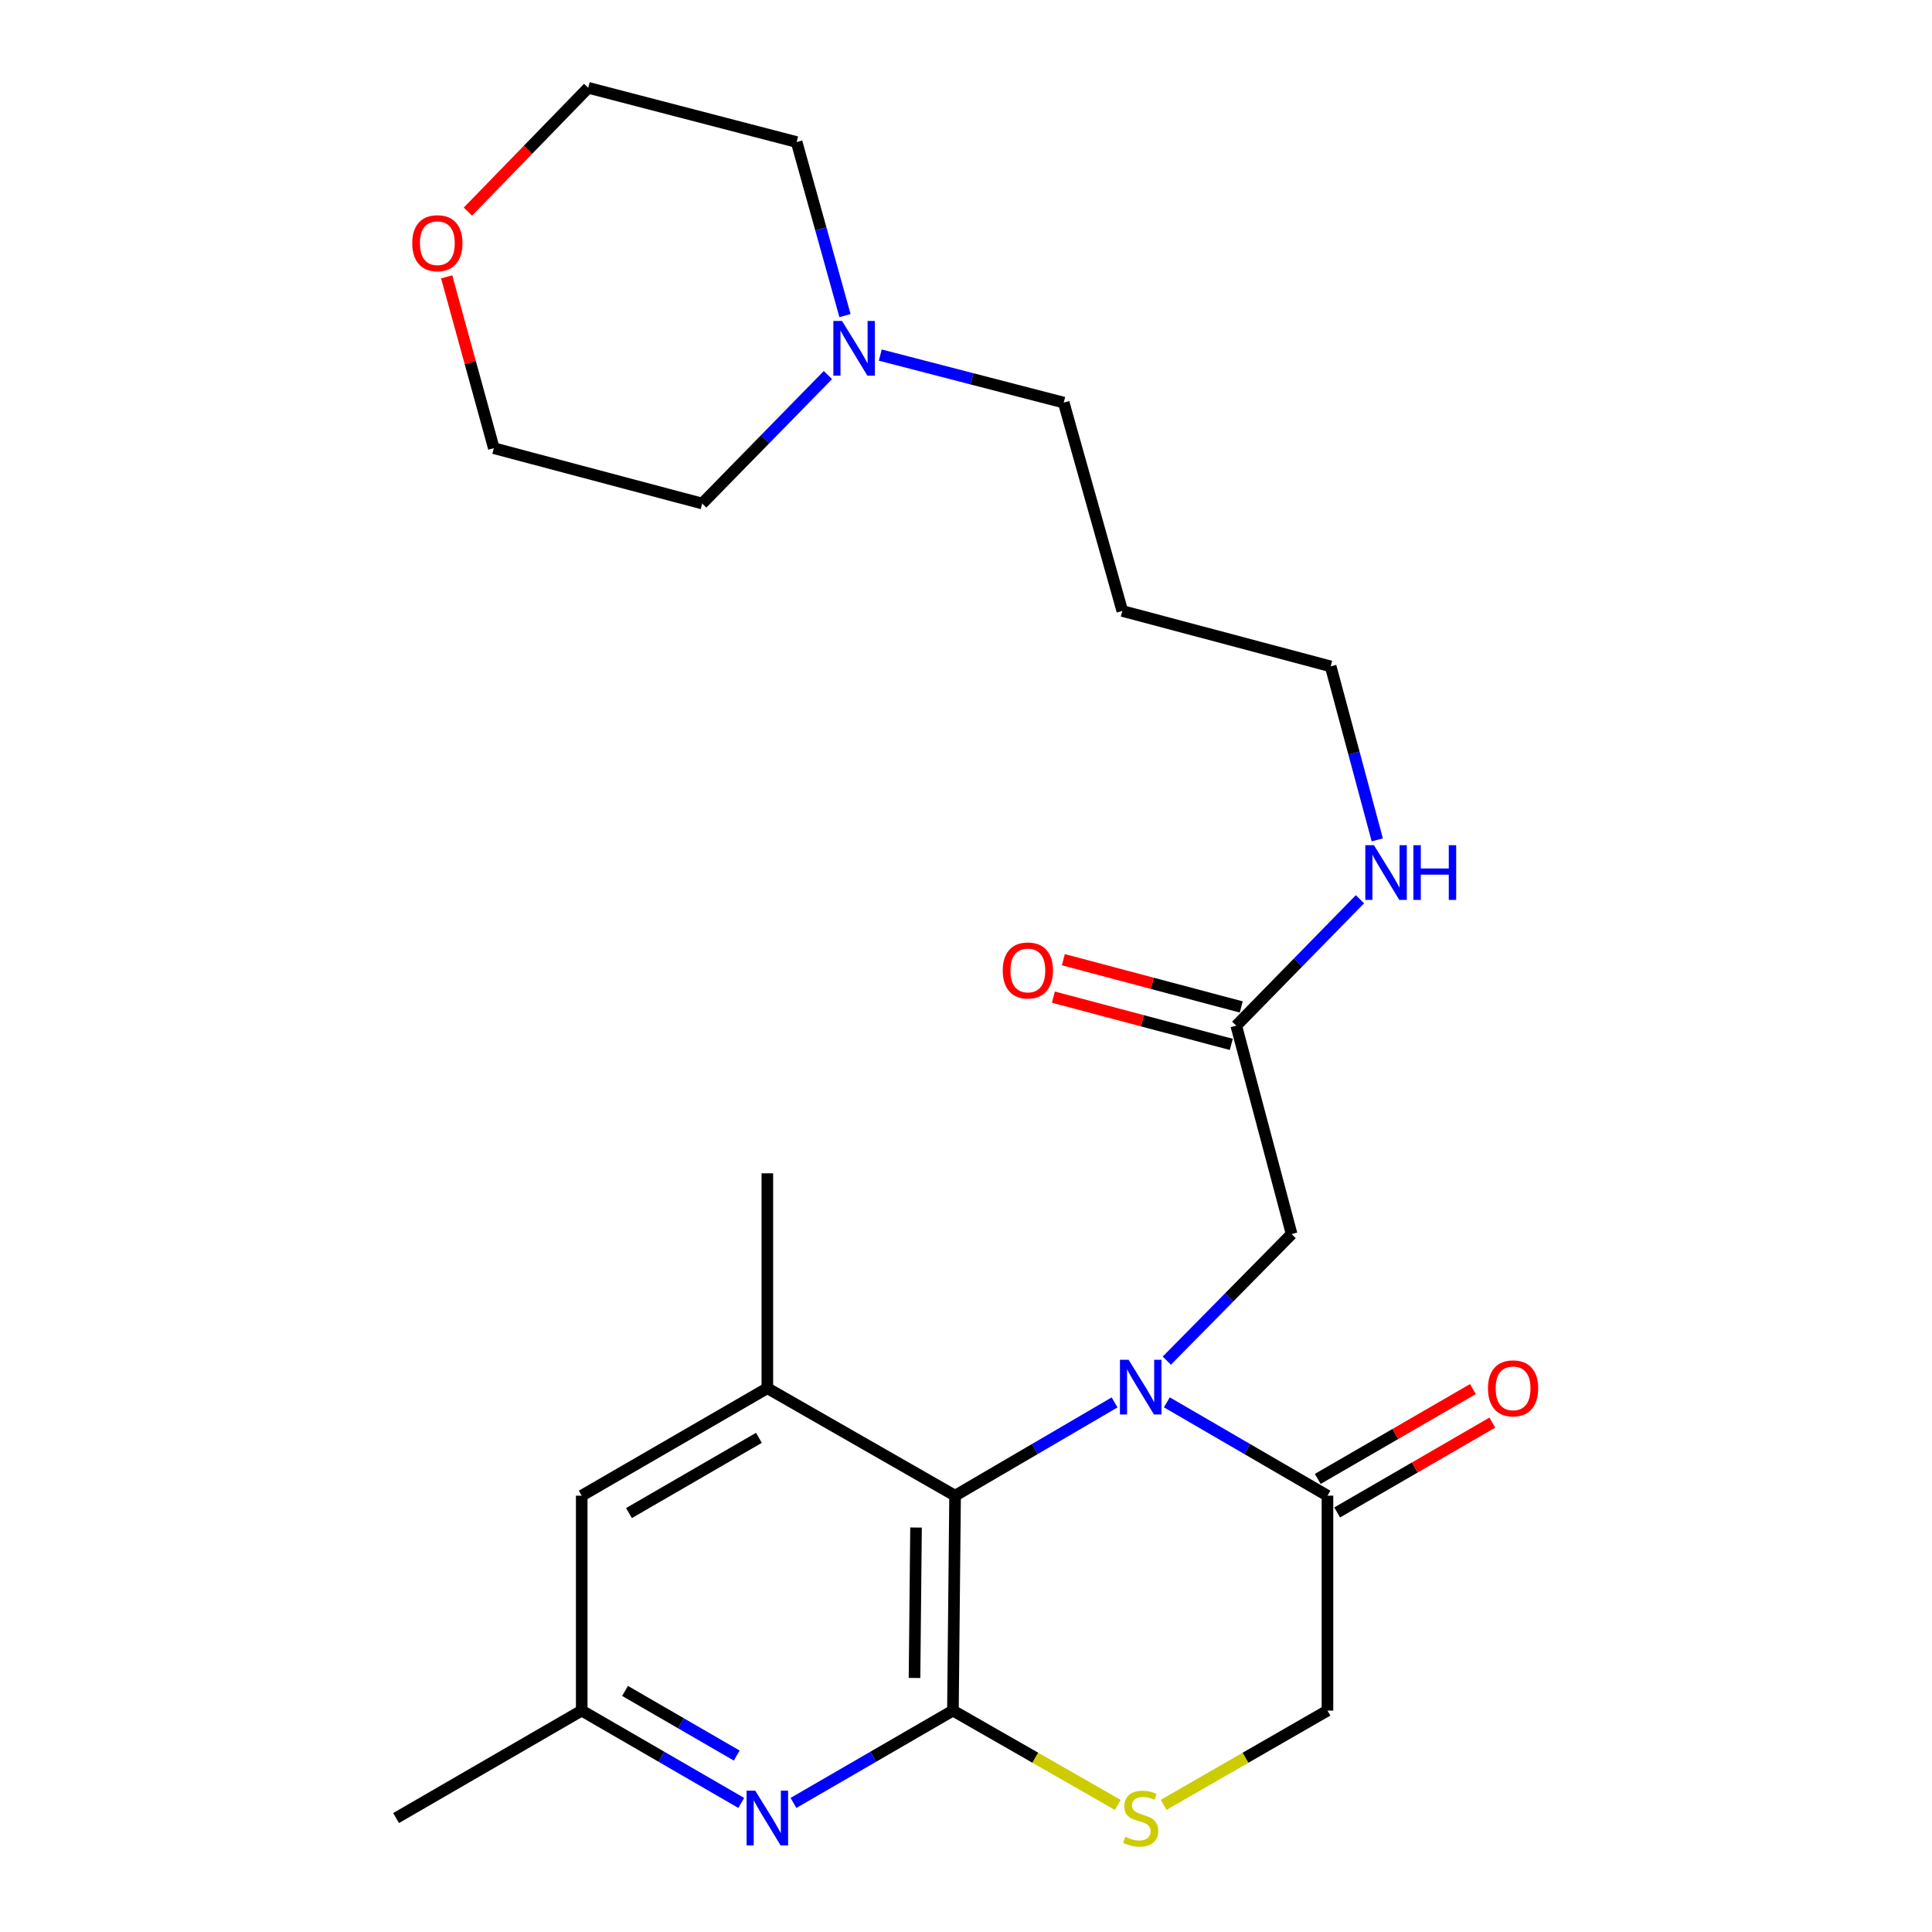 <?xml version='1.0' encoding='iso-8859-1'?>
<svg version='1.1' baseProfile='full'
              xmlns='http://www.w3.org/2000/svg'
                      xmlns:rdkit='http://www.rdkit.org/xml'
                      xmlns:xlink='http://www.w3.org/1999/xlink'
                  xml:space='preserve'
width='1000px' height='1000px' viewBox='0 0 1000 1000'>
<!-- END OF HEADER -->
<rect style='opacity:1.0;fill:#FFFFFF;stroke:none' width='1000' height='1000' x='0' y='0'> </rect>
<path class='bond-1' d='M 576.903,725.889 L 535.626,750.025' style='fill:none;fill-rule:evenodd;stroke:#0000FF;stroke-width:6px;stroke-linecap:butt;stroke-linejoin:miter;stroke-opacity:1' />
<path class='bond-1' d='M 535.626,750.025 L 494.348,774.162' style='fill:none;fill-rule:evenodd;stroke:#000000;stroke-width:6px;stroke-linecap:butt;stroke-linejoin:miter;stroke-opacity:1' />
<path class='bond-2' d='M 603.96,725.848 L 645.526,750.005' style='fill:none;fill-rule:evenodd;stroke:#0000FF;stroke-width:6px;stroke-linecap:butt;stroke-linejoin:miter;stroke-opacity:1' />
<path class='bond-2' d='M 645.526,750.005 L 687.092,774.162' style='fill:none;fill-rule:evenodd;stroke:#000000;stroke-width:6px;stroke-linecap:butt;stroke-linejoin:miter;stroke-opacity:1' />
<path class='bond-6' d='M 603.947,704.265 L 636.242,671.505' style='fill:none;fill-rule:evenodd;stroke:#0000FF;stroke-width:6px;stroke-linecap:butt;stroke-linejoin:miter;stroke-opacity:1' />
<path class='bond-6' d='M 636.242,671.505 L 668.536,638.745' style='fill:none;fill-rule:evenodd;stroke:#000000;stroke-width:6px;stroke-linecap:butt;stroke-linejoin:miter;stroke-opacity:1' />
<path class='bond-0' d='M 493.235,885.398 L 494.348,774.162' style='fill:none;fill-rule:evenodd;stroke:#000000;stroke-width:6px;stroke-linecap:butt;stroke-linejoin:miter;stroke-opacity:1' />
<path class='bond-0' d='M 473.354,868.512 L 474.134,790.647' style='fill:none;fill-rule:evenodd;stroke:#000000;stroke-width:6px;stroke-linecap:butt;stroke-linejoin:miter;stroke-opacity:1' />
<path class='bond-3' d='M 493.235,885.398 L 451.965,909.296' style='fill:none;fill-rule:evenodd;stroke:#000000;stroke-width:6px;stroke-linecap:butt;stroke-linejoin:miter;stroke-opacity:1' />
<path class='bond-3' d='M 451.965,909.296 L 410.695,933.195' style='fill:none;fill-rule:evenodd;stroke:#0000FF;stroke-width:6px;stroke-linecap:butt;stroke-linejoin:miter;stroke-opacity:1' />
<path class='bond-25' d='M 493.235,885.398 L 535.89,909.81' style='fill:none;fill-rule:evenodd;stroke:#000000;stroke-width:6px;stroke-linecap:butt;stroke-linejoin:miter;stroke-opacity:1' />
<path class='bond-25' d='M 535.89,909.81 L 578.546,934.222' style='fill:none;fill-rule:evenodd;stroke:#CCCC00;stroke-width:6px;stroke-linecap:butt;stroke-linejoin:miter;stroke-opacity:1' />
<path class='bond-5' d='M 494.348,774.162 L 397.18,718.527' style='fill:none;fill-rule:evenodd;stroke:#000000;stroke-width:6px;stroke-linecap:butt;stroke-linejoin:miter;stroke-opacity:1' />
<path class='bond-8' d='M 687.092,774.162 L 687.092,885.398' style='fill:none;fill-rule:evenodd;stroke:#000000;stroke-width:6px;stroke-linecap:butt;stroke-linejoin:miter;stroke-opacity:1' />
<path class='bond-12' d='M 692.116,782.837 L 732.266,759.587' style='fill:none;fill-rule:evenodd;stroke:#000000;stroke-width:6px;stroke-linecap:butt;stroke-linejoin:miter;stroke-opacity:1' />
<path class='bond-12' d='M 732.266,759.587 L 772.417,736.337' style='fill:none;fill-rule:evenodd;stroke:#FF0000;stroke-width:6px;stroke-linecap:butt;stroke-linejoin:miter;stroke-opacity:1' />
<path class='bond-12' d='M 682.069,765.487 L 722.22,742.237' style='fill:none;fill-rule:evenodd;stroke:#000000;stroke-width:6px;stroke-linecap:butt;stroke-linejoin:miter;stroke-opacity:1' />
<path class='bond-12' d='M 722.22,742.237 L 762.37,718.988' style='fill:none;fill-rule:evenodd;stroke:#FF0000;stroke-width:6px;stroke-linecap:butt;stroke-linejoin:miter;stroke-opacity:1' />
<path class='bond-26' d='M 383.664,933.197 L 342.378,909.297' style='fill:none;fill-rule:evenodd;stroke:#0000FF;stroke-width:6px;stroke-linecap:butt;stroke-linejoin:miter;stroke-opacity:1' />
<path class='bond-26' d='M 342.378,909.297 L 301.092,885.398' style='fill:none;fill-rule:evenodd;stroke:#000000;stroke-width:6px;stroke-linecap:butt;stroke-linejoin:miter;stroke-opacity:1' />
<path class='bond-26' d='M 381.323,908.676 L 352.422,891.946' style='fill:none;fill-rule:evenodd;stroke:#0000FF;stroke-width:6px;stroke-linecap:butt;stroke-linejoin:miter;stroke-opacity:1' />
<path class='bond-26' d='M 352.422,891.946 L 323.522,875.217' style='fill:none;fill-rule:evenodd;stroke:#000000;stroke-width:6px;stroke-linecap:butt;stroke-linejoin:miter;stroke-opacity:1' />
<path class='bond-4' d='M 602.293,934.192 L 644.693,909.795' style='fill:none;fill-rule:evenodd;stroke:#CCCC00;stroke-width:6px;stroke-linecap:butt;stroke-linejoin:miter;stroke-opacity:1' />
<path class='bond-4' d='M 644.693,909.795 L 687.092,885.398' style='fill:none;fill-rule:evenodd;stroke:#000000;stroke-width:6px;stroke-linecap:butt;stroke-linejoin:miter;stroke-opacity:1' />
<path class='bond-10' d='M 397.18,718.527 L 301.092,774.162' style='fill:none;fill-rule:evenodd;stroke:#000000;stroke-width:6px;stroke-linecap:butt;stroke-linejoin:miter;stroke-opacity:1' />
<path class='bond-10' d='M 392.812,744.223 L 325.551,783.167' style='fill:none;fill-rule:evenodd;stroke:#000000;stroke-width:6px;stroke-linecap:butt;stroke-linejoin:miter;stroke-opacity:1' />
<path class='bond-17' d='M 397.18,718.527 L 397.18,607.303' style='fill:none;fill-rule:evenodd;stroke:#000000;stroke-width:6px;stroke-linecap:butt;stroke-linejoin:miter;stroke-opacity:1' />
<path class='bond-7' d='M 668.536,638.745 L 639.889,530.884' style='fill:none;fill-rule:evenodd;stroke:#000000;stroke-width:6px;stroke-linecap:butt;stroke-linejoin:miter;stroke-opacity:1' />
<path class='bond-13' d='M 642.463,521.196 L 596.422,508.965' style='fill:none;fill-rule:evenodd;stroke:#000000;stroke-width:6px;stroke-linecap:butt;stroke-linejoin:miter;stroke-opacity:1' />
<path class='bond-13' d='M 596.422,508.965 L 550.381,496.733' style='fill:none;fill-rule:evenodd;stroke:#FF0000;stroke-width:6px;stroke-linecap:butt;stroke-linejoin:miter;stroke-opacity:1' />
<path class='bond-13' d='M 637.316,540.573 L 591.275,528.341' style='fill:none;fill-rule:evenodd;stroke:#000000;stroke-width:6px;stroke-linecap:butt;stroke-linejoin:miter;stroke-opacity:1' />
<path class='bond-13' d='M 591.275,528.341 L 545.234,516.109' style='fill:none;fill-rule:evenodd;stroke:#FF0000;stroke-width:6px;stroke-linecap:butt;stroke-linejoin:miter;stroke-opacity:1' />
<path class='bond-15' d='M 639.889,530.884 L 671.9,498.166' style='fill:none;fill-rule:evenodd;stroke:#000000;stroke-width:6px;stroke-linecap:butt;stroke-linejoin:miter;stroke-opacity:1' />
<path class='bond-15' d='M 671.9,498.166 L 703.91,465.448' style='fill:none;fill-rule:evenodd;stroke:#0000FF;stroke-width:6px;stroke-linecap:butt;stroke-linejoin:miter;stroke-opacity:1' />
<path class='bond-9' d='M 455.63,183.788 L 503.102,196.085' style='fill:none;fill-rule:evenodd;stroke:#0000FF;stroke-width:6px;stroke-linecap:butt;stroke-linejoin:miter;stroke-opacity:1' />
<path class='bond-9' d='M 503.102,196.085 L 550.573,208.382' style='fill:none;fill-rule:evenodd;stroke:#000000;stroke-width:6px;stroke-linecap:butt;stroke-linejoin:miter;stroke-opacity:1' />
<path class='bond-19' d='M 437.371,163.35 L 424.855,118.436' style='fill:none;fill-rule:evenodd;stroke:#0000FF;stroke-width:6px;stroke-linecap:butt;stroke-linejoin:miter;stroke-opacity:1' />
<path class='bond-19' d='M 424.855,118.436 L 412.339,73.522' style='fill:none;fill-rule:evenodd;stroke:#000000;stroke-width:6px;stroke-linecap:butt;stroke-linejoin:miter;stroke-opacity:1' />
<path class='bond-20' d='M 428.538,194.127 L 395.996,227.379' style='fill:none;fill-rule:evenodd;stroke:#0000FF;stroke-width:6px;stroke-linecap:butt;stroke-linejoin:miter;stroke-opacity:1' />
<path class='bond-20' d='M 395.996,227.379 L 363.454,260.631' style='fill:none;fill-rule:evenodd;stroke:#000000;stroke-width:6px;stroke-linecap:butt;stroke-linejoin:miter;stroke-opacity:1' />
<path class='bond-11' d='M 301.092,774.162 L 301.092,885.398' style='fill:none;fill-rule:evenodd;stroke:#000000;stroke-width:6px;stroke-linecap:butt;stroke-linejoin:miter;stroke-opacity:1' />
<path class='bond-24' d='M 301.092,885.398 L 205.015,941.021' style='fill:none;fill-rule:evenodd;stroke:#000000;stroke-width:6px;stroke-linecap:butt;stroke-linejoin:miter;stroke-opacity:1' />
<path class='bond-14' d='M 231.198,143.307 L 243.401,187.645' style='fill:none;fill-rule:evenodd;stroke:#FF0000;stroke-width:6px;stroke-linecap:butt;stroke-linejoin:miter;stroke-opacity:1' />
<path class='bond-14' d='M 243.401,187.645 L 255.604,231.984' style='fill:none;fill-rule:evenodd;stroke:#000000;stroke-width:6px;stroke-linecap:butt;stroke-linejoin:miter;stroke-opacity:1' />
<path class='bond-27' d='M 242.179,109.535 L 273.317,77.495' style='fill:none;fill-rule:evenodd;stroke:#FF0000;stroke-width:6px;stroke-linecap:butt;stroke-linejoin:miter;stroke-opacity:1' />
<path class='bond-27' d='M 273.317,77.495 L 304.456,45.455' style='fill:none;fill-rule:evenodd;stroke:#000000;stroke-width:6px;stroke-linecap:butt;stroke-linejoin:miter;stroke-opacity:1' />
<path class='bond-21' d='M 712.875,434.714 L 700.814,389.813' style='fill:none;fill-rule:evenodd;stroke:#0000FF;stroke-width:6px;stroke-linecap:butt;stroke-linejoin:miter;stroke-opacity:1' />
<path class='bond-21' d='M 700.814,389.813 L 688.752,344.912' style='fill:none;fill-rule:evenodd;stroke:#000000;stroke-width:6px;stroke-linecap:butt;stroke-linejoin:miter;stroke-opacity:1' />
<path class='bond-16' d='M 550.573,208.382 L 580.902,316.232' style='fill:none;fill-rule:evenodd;stroke:#000000;stroke-width:6px;stroke-linecap:butt;stroke-linejoin:miter;stroke-opacity:1' />
<path class='bond-18' d='M 580.902,316.232 L 688.752,344.912' style='fill:none;fill-rule:evenodd;stroke:#000000;stroke-width:6px;stroke-linecap:butt;stroke-linejoin:miter;stroke-opacity:1' />
<path class='bond-23' d='M 412.339,73.522 L 304.456,45.455' style='fill:none;fill-rule:evenodd;stroke:#000000;stroke-width:6px;stroke-linecap:butt;stroke-linejoin:miter;stroke-opacity:1' />
<path class='bond-22' d='M 363.454,260.631 L 255.604,231.984' style='fill:none;fill-rule:evenodd;stroke:#000000;stroke-width:6px;stroke-linecap:butt;stroke-linejoin:miter;stroke-opacity:1' />
<path  class='atom-0' d='M 584.165 703.822
L 593.445 718.822
Q 594.365 720.302, 595.845 722.982
Q 597.325 725.662, 597.405 725.822
L 597.405 703.822
L 601.165 703.822
L 601.165 732.142
L 597.285 732.142
L 587.325 715.742
Q 586.165 713.822, 584.925 711.622
Q 583.725 709.422, 583.365 708.742
L 583.365 732.142
L 579.685 732.142
L 579.685 703.822
L 584.165 703.822
' fill='#0000FF'/>
<path  class='atom-4' d='M 390.92 926.861
L 400.2 941.861
Q 401.12 943.341, 402.6 946.021
Q 404.08 948.701, 404.16 948.861
L 404.16 926.861
L 407.92 926.861
L 407.92 955.181
L 404.04 955.181
L 394.08 938.781
Q 392.92 936.861, 391.68 934.661
Q 390.48 932.461, 390.12 931.781
L 390.12 955.181
L 386.44 955.181
L 386.44 926.861
L 390.92 926.861
' fill='#0000FF'/>
<path  class='atom-5' d='M 582.425 950.741
Q 582.745 950.861, 584.065 951.421
Q 585.385 951.981, 586.825 952.341
Q 588.305 952.661, 589.745 952.661
Q 592.425 952.661, 593.985 951.381
Q 595.545 950.061, 595.545 947.781
Q 595.545 946.221, 594.745 945.261
Q 593.985 944.301, 592.785 943.781
Q 591.585 943.261, 589.585 942.661
Q 587.065 941.901, 585.545 941.181
Q 584.065 940.461, 582.985 938.941
Q 581.945 937.421, 581.945 934.861
Q 581.945 931.301, 584.345 929.101
Q 586.785 926.901, 591.585 926.901
Q 594.865 926.901, 598.585 928.461
L 597.665 931.541
Q 594.265 930.141, 591.705 930.141
Q 588.945 930.141, 587.425 931.301
Q 585.905 932.421, 585.945 934.381
Q 585.945 935.901, 586.705 936.821
Q 587.505 937.741, 588.625 938.261
Q 589.785 938.781, 591.705 939.381
Q 594.265 940.181, 595.785 940.981
Q 597.305 941.781, 598.385 943.421
Q 599.505 945.021, 599.505 947.781
Q 599.505 951.701, 596.865 953.821
Q 594.265 955.901, 589.905 955.901
Q 587.385 955.901, 585.465 955.341
Q 583.585 954.821, 581.345 953.901
L 582.425 950.741
' fill='#CCCC00'/>
<path  class='atom-10' d='M 435.829 166.121
L 445.109 181.121
Q 446.029 182.601, 447.509 185.281
Q 448.989 187.961, 449.069 188.121
L 449.069 166.121
L 452.829 166.121
L 452.829 194.441
L 448.949 194.441
L 438.989 178.041
Q 437.829 176.121, 436.589 173.921
Q 435.389 171.721, 435.029 171.041
L 435.029 194.441
L 431.349 194.441
L 431.349 166.121
L 435.829 166.121
' fill='#0000FF'/>
<path  class='atom-13' d='M 770.169 718.607
Q 770.169 711.807, 773.529 708.007
Q 776.889 704.207, 783.169 704.207
Q 789.449 704.207, 792.809 708.007
Q 796.169 711.807, 796.169 718.607
Q 796.169 725.487, 792.769 729.407
Q 789.369 733.287, 783.169 733.287
Q 776.929 733.287, 773.529 729.407
Q 770.169 725.527, 770.169 718.607
M 783.169 730.087
Q 787.489 730.087, 789.809 727.207
Q 792.169 724.287, 792.169 718.607
Q 792.169 713.047, 789.809 710.247
Q 787.489 707.407, 783.169 707.407
Q 778.849 707.407, 776.489 710.207
Q 774.169 713.007, 774.169 718.607
Q 774.169 724.327, 776.489 727.207
Q 778.849 730.087, 783.169 730.087
' fill='#FF0000'/>
<path  class='atom-14' d='M 519.017 502.306
Q 519.017 495.506, 522.377 491.706
Q 525.737 487.906, 532.017 487.906
Q 538.297 487.906, 541.657 491.706
Q 545.017 495.506, 545.017 502.306
Q 545.017 509.186, 541.617 513.106
Q 538.217 516.986, 532.017 516.986
Q 525.777 516.986, 522.377 513.106
Q 519.017 509.226, 519.017 502.306
M 532.017 513.786
Q 536.337 513.786, 538.657 510.906
Q 541.017 507.986, 541.017 502.306
Q 541.017 496.746, 538.657 493.946
Q 536.337 491.106, 532.017 491.106
Q 527.697 491.106, 525.337 493.906
Q 523.017 496.706, 523.017 502.306
Q 523.017 508.026, 525.337 510.906
Q 527.697 513.786, 532.017 513.786
' fill='#FF0000'/>
<path  class='atom-15' d='M 213.378 125.873
Q 213.378 119.073, 216.738 115.273
Q 220.098 111.473, 226.378 111.473
Q 232.658 111.473, 236.018 115.273
Q 239.378 119.073, 239.378 125.873
Q 239.378 132.753, 235.978 136.673
Q 232.578 140.553, 226.378 140.553
Q 220.138 140.553, 216.738 136.673
Q 213.378 132.793, 213.378 125.873
M 226.378 137.353
Q 230.698 137.353, 233.018 134.473
Q 235.378 131.553, 235.378 125.873
Q 235.378 120.313, 233.018 117.513
Q 230.698 114.673, 226.378 114.673
Q 222.058 114.673, 219.698 117.473
Q 217.378 120.273, 217.378 125.873
Q 217.378 131.593, 219.698 134.473
Q 222.058 137.353, 226.378 137.353
' fill='#FF0000'/>
<path  class='atom-16' d='M 711.161 437.477
L 720.441 452.477
Q 721.361 453.957, 722.841 456.637
Q 724.321 459.317, 724.401 459.477
L 724.401 437.477
L 728.161 437.477
L 728.161 465.797
L 724.281 465.797
L 714.321 449.397
Q 713.161 447.477, 711.921 445.277
Q 710.721 443.077, 710.361 442.397
L 710.361 465.797
L 706.681 465.797
L 706.681 437.477
L 711.161 437.477
' fill='#0000FF'/>
<path  class='atom-16' d='M 731.561 437.477
L 735.401 437.477
L 735.401 449.517
L 749.881 449.517
L 749.881 437.477
L 753.721 437.477
L 753.721 465.797
L 749.881 465.797
L 749.881 452.717
L 735.401 452.717
L 735.401 465.797
L 731.561 465.797
L 731.561 437.477
' fill='#0000FF'/>
</svg>
